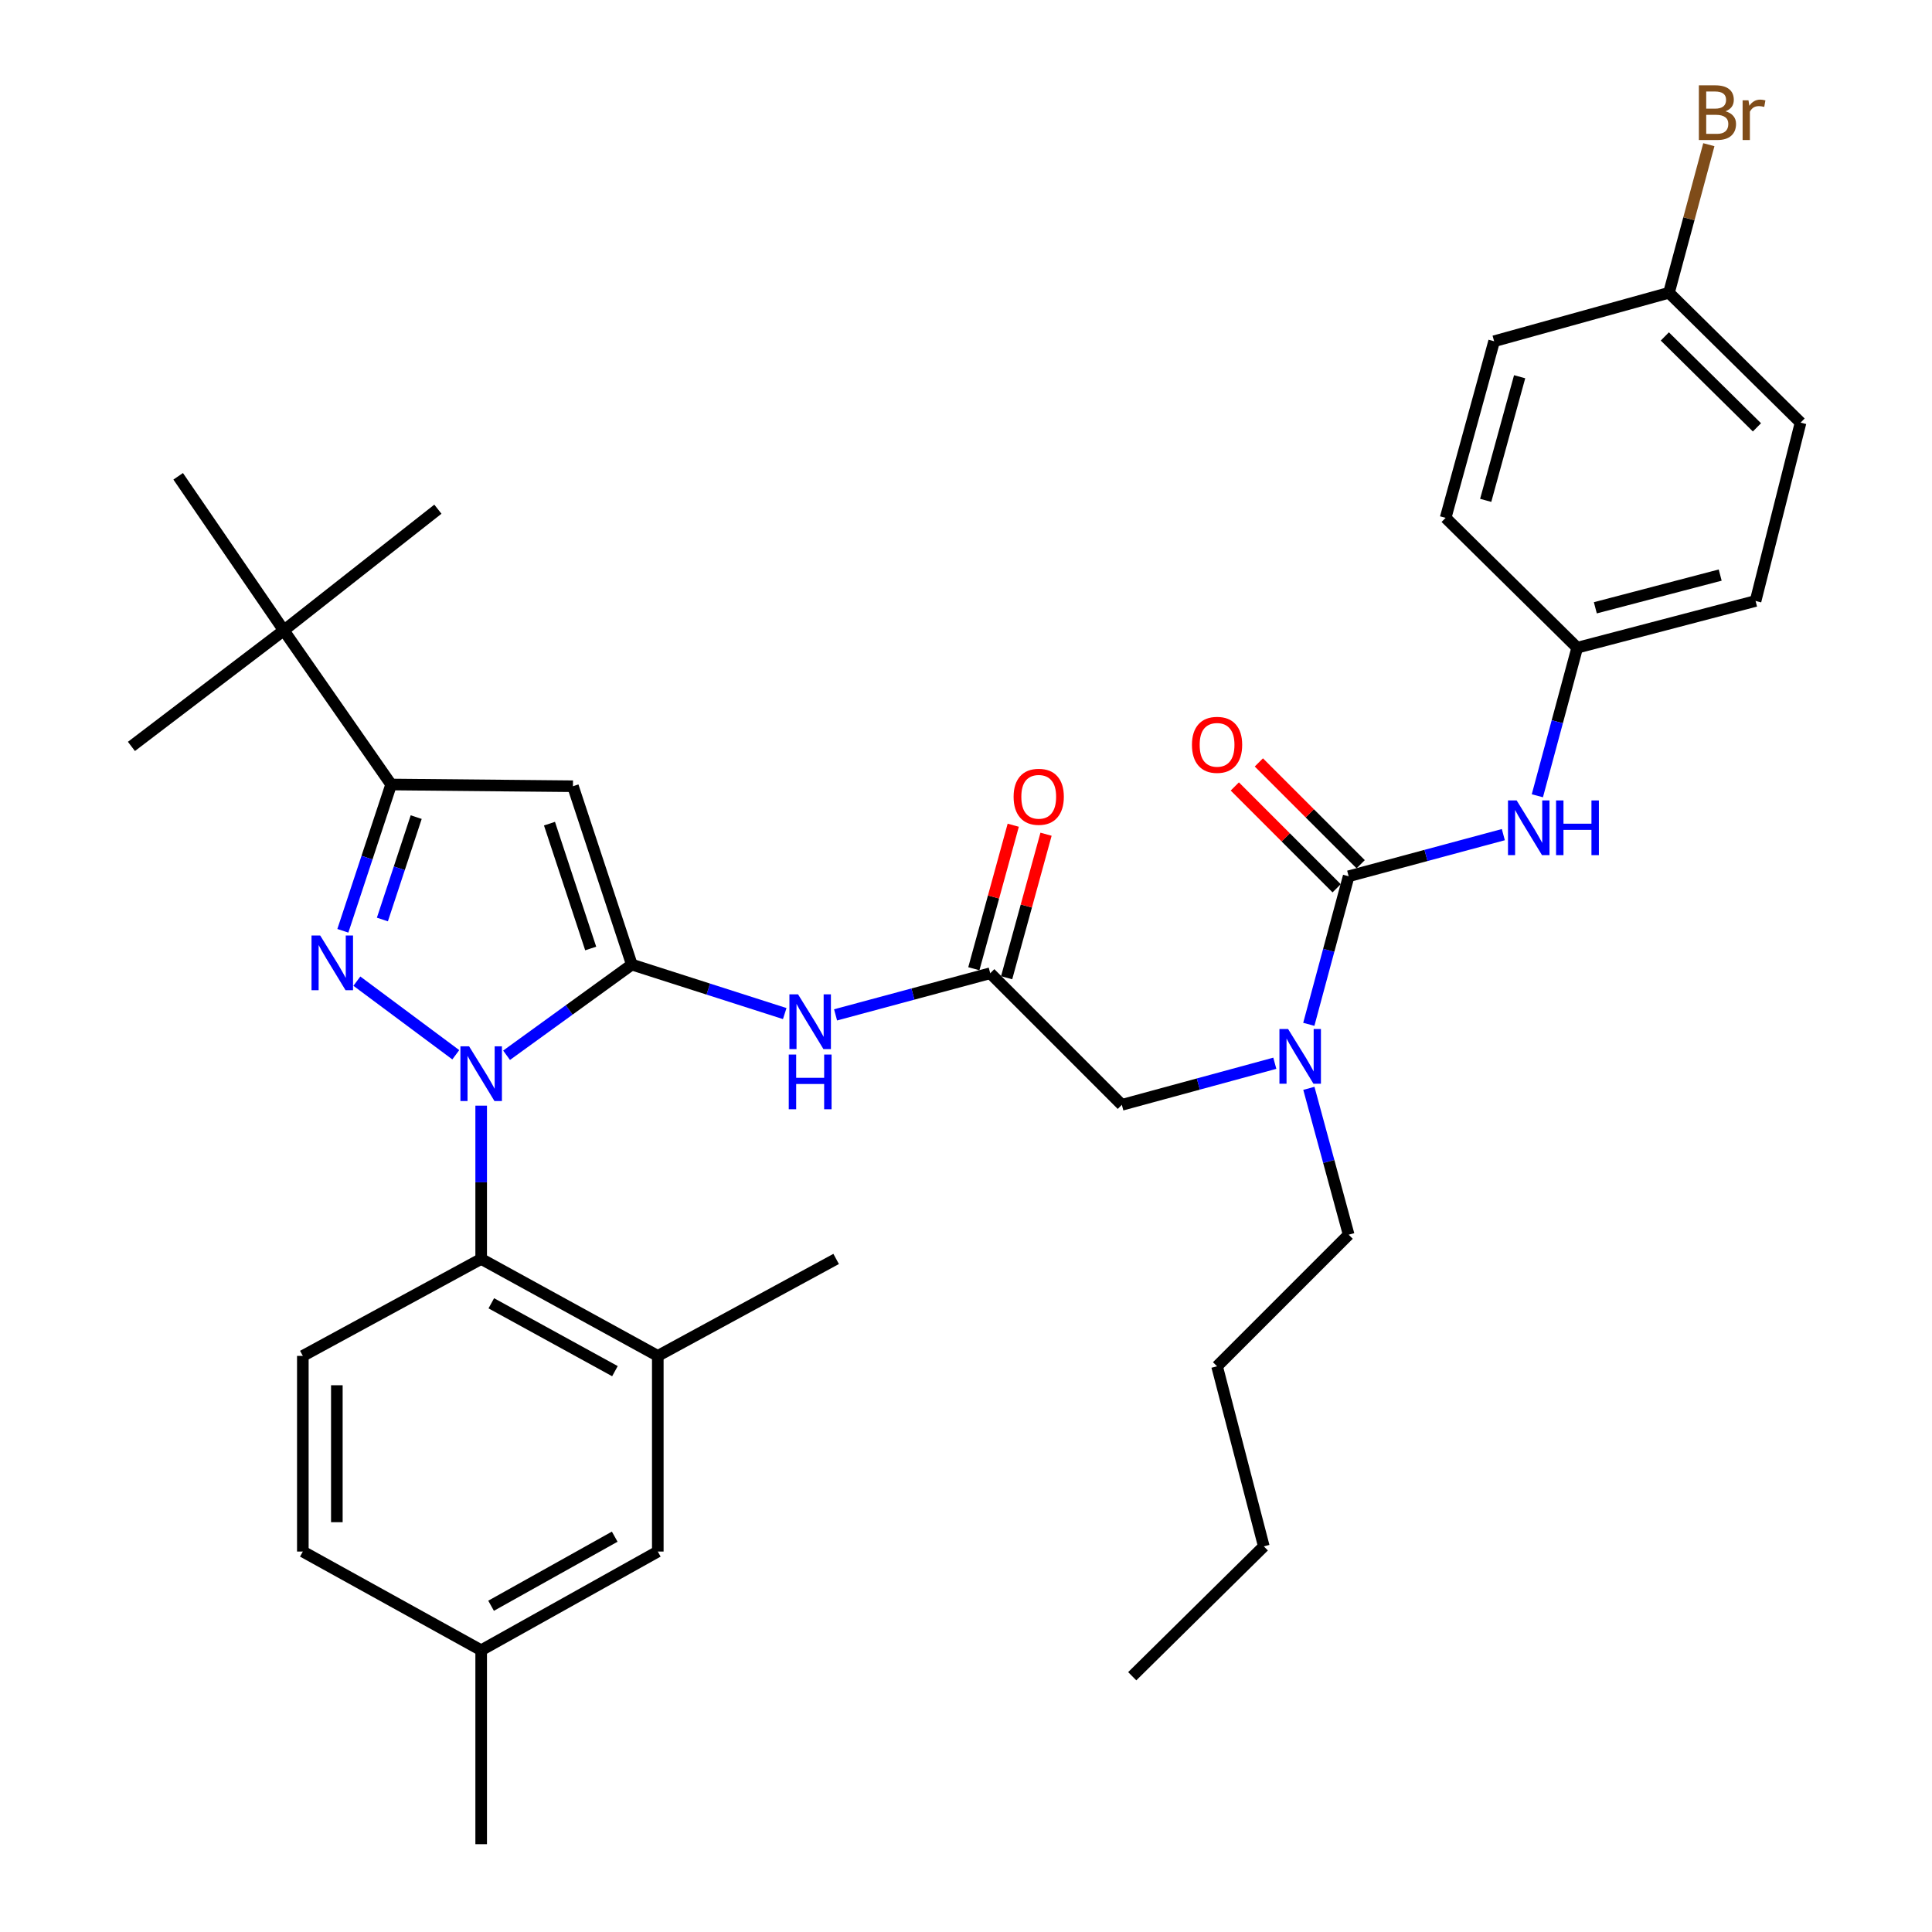 <?xml version='1.0' encoding='iso-8859-1'?>
<svg version='1.1' baseProfile='full'
              xmlns='http://www.w3.org/2000/svg'
                      xmlns:rdkit='http://www.rdkit.org/xml'
                      xmlns:xlink='http://www.w3.org/1999/xlink'
                  xml:space='preserve'
width='1000px' height='1000px' viewBox='0 0 1000 1000'>
<!-- END OF HEADER -->
<rect style='opacity:1.0;fill:#FFFFFF;stroke:none' width='1000' height='1000' x='0' y='0'> </rect>
<path class='bond-0' d='M 512.547,503.746 L 472.519,514.522' style='fill:none;fill-rule:evenodd;stroke:#000000;stroke-width:6px;stroke-linecap:butt;stroke-linejoin:miter;stroke-opacity:1' />
<path class='bond-0' d='M 472.519,514.522 L 432.491,525.299' style='fill:none;fill-rule:evenodd;stroke:#0000FF;stroke-width:6px;stroke-linecap:butt;stroke-linejoin:miter;stroke-opacity:1' />
<path class='bond-1' d='M 521.035,506.076 L 531.231,468.936' style='fill:none;fill-rule:evenodd;stroke:#000000;stroke-width:6px;stroke-linecap:butt;stroke-linejoin:miter;stroke-opacity:1' />
<path class='bond-1' d='M 531.231,468.936 L 541.427,431.796' style='fill:none;fill-rule:evenodd;stroke:#FF0000;stroke-width:6px;stroke-linecap:butt;stroke-linejoin:miter;stroke-opacity:1' />
<path class='bond-1' d='M 504.06,501.416 L 514.256,464.276' style='fill:none;fill-rule:evenodd;stroke:#000000;stroke-width:6px;stroke-linecap:butt;stroke-linejoin:miter;stroke-opacity:1' />
<path class='bond-1' d='M 514.256,464.276 L 524.451,427.136' style='fill:none;fill-rule:evenodd;stroke:#FF0000;stroke-width:6px;stroke-linecap:butt;stroke-linejoin:miter;stroke-opacity:1' />
<path class='bond-2' d='M 512.547,503.746 L 580.662,571.861' style='fill:none;fill-rule:evenodd;stroke:#000000;stroke-width:6px;stroke-linecap:butt;stroke-linejoin:miter;stroke-opacity:1' />
<path class='bond-3' d='M 580.662,571.861 L 620.251,561.098' style='fill:none;fill-rule:evenodd;stroke:#000000;stroke-width:6px;stroke-linecap:butt;stroke-linejoin:miter;stroke-opacity:1' />
<path class='bond-3' d='M 620.251,561.098 L 659.84,550.336' style='fill:none;fill-rule:evenodd;stroke:#0000FF;stroke-width:6px;stroke-linecap:butt;stroke-linejoin:miter;stroke-opacity:1' />
<path class='bond-4' d='M 406.175,524.623 L 366.602,511.945' style='fill:none;fill-rule:evenodd;stroke:#0000FF;stroke-width:6px;stroke-linecap:butt;stroke-linejoin:miter;stroke-opacity:1' />
<path class='bond-4' d='M 366.602,511.945 L 327.028,499.267' style='fill:none;fill-rule:evenodd;stroke:#000000;stroke-width:6px;stroke-linecap:butt;stroke-linejoin:miter;stroke-opacity:1' />
<path class='bond-5' d='M 677.433,530.193 L 687.75,491.875' style='fill:none;fill-rule:evenodd;stroke:#0000FF;stroke-width:6px;stroke-linecap:butt;stroke-linejoin:miter;stroke-opacity:1' />
<path class='bond-5' d='M 687.75,491.875 L 698.066,453.557' style='fill:none;fill-rule:evenodd;stroke:#000000;stroke-width:6px;stroke-linecap:butt;stroke-linejoin:miter;stroke-opacity:1' />
<path class='bond-6' d='M 677.471,563.318 L 687.768,601.197' style='fill:none;fill-rule:evenodd;stroke:#0000FF;stroke-width:6px;stroke-linecap:butt;stroke-linejoin:miter;stroke-opacity:1' />
<path class='bond-6' d='M 687.768,601.197 L 698.066,639.076' style='fill:none;fill-rule:evenodd;stroke:#000000;stroke-width:6px;stroke-linecap:butt;stroke-linejoin:miter;stroke-opacity:1' />
<path class='bond-7' d='M 249.056,572.282 L 249.056,611.952' style='fill:none;fill-rule:evenodd;stroke:#0000FF;stroke-width:6px;stroke-linecap:butt;stroke-linejoin:miter;stroke-opacity:1' />
<path class='bond-7' d='M 249.056,611.952 L 249.056,651.623' style='fill:none;fill-rule:evenodd;stroke:#000000;stroke-width:6px;stroke-linecap:butt;stroke-linejoin:miter;stroke-opacity:1' />
<path class='bond-8' d='M 262.203,546.205 L 294.615,522.736' style='fill:none;fill-rule:evenodd;stroke:#0000FF;stroke-width:6px;stroke-linecap:butt;stroke-linejoin:miter;stroke-opacity:1' />
<path class='bond-8' d='M 294.615,522.736 L 327.028,499.267' style='fill:none;fill-rule:evenodd;stroke:#000000;stroke-width:6px;stroke-linecap:butt;stroke-linejoin:miter;stroke-opacity:1' />
<path class='bond-9' d='M 235.914,545.944 L 184.715,507.842' style='fill:none;fill-rule:evenodd;stroke:#0000FF;stroke-width:6px;stroke-linecap:butt;stroke-linejoin:miter;stroke-opacity:1' />
<path class='bond-10' d='M 327.028,499.267 L 296.555,406.957' style='fill:none;fill-rule:evenodd;stroke:#000000;stroke-width:6px;stroke-linecap:butt;stroke-linejoin:miter;stroke-opacity:1' />
<path class='bond-10' d='M 305.742,490.938 L 284.41,426.322' style='fill:none;fill-rule:evenodd;stroke:#000000;stroke-width:6px;stroke-linecap:butt;stroke-linejoin:miter;stroke-opacity:1' />
<path class='bond-11' d='M 296.555,406.957 L 202.456,406.057' style='fill:none;fill-rule:evenodd;stroke:#000000;stroke-width:6px;stroke-linecap:butt;stroke-linejoin:miter;stroke-opacity:1' />
<path class='bond-12' d='M 202.456,406.057 L 146.889,326.295' style='fill:none;fill-rule:evenodd;stroke:#000000;stroke-width:6px;stroke-linecap:butt;stroke-linejoin:miter;stroke-opacity:1' />
<path class='bond-13' d='M 202.456,406.057 L 189.958,443.917' style='fill:none;fill-rule:evenodd;stroke:#000000;stroke-width:6px;stroke-linecap:butt;stroke-linejoin:miter;stroke-opacity:1' />
<path class='bond-13' d='M 189.958,443.917 L 177.46,481.777' style='fill:none;fill-rule:evenodd;stroke:#0000FF;stroke-width:6px;stroke-linecap:butt;stroke-linejoin:miter;stroke-opacity:1' />
<path class='bond-13' d='M 215.423,422.934 L 206.674,449.435' style='fill:none;fill-rule:evenodd;stroke:#000000;stroke-width:6px;stroke-linecap:butt;stroke-linejoin:miter;stroke-opacity:1' />
<path class='bond-13' d='M 206.674,449.435 L 197.925,475.937' style='fill:none;fill-rule:evenodd;stroke:#0000FF;stroke-width:6px;stroke-linecap:butt;stroke-linejoin:miter;stroke-opacity:1' />
<path class='bond-14' d='M 816.36,335.253 L 748.255,268.038' style='fill:none;fill-rule:evenodd;stroke:#000000;stroke-width:6px;stroke-linecap:butt;stroke-linejoin:miter;stroke-opacity:1' />
<path class='bond-15' d='M 816.36,335.253 L 908.679,311.059' style='fill:none;fill-rule:evenodd;stroke:#000000;stroke-width:6px;stroke-linecap:butt;stroke-linejoin:miter;stroke-opacity:1' />
<path class='bond-15' d='M 825.745,314.596 L 890.369,297.66' style='fill:none;fill-rule:evenodd;stroke:#000000;stroke-width:6px;stroke-linecap:butt;stroke-linejoin:miter;stroke-opacity:1' />
<path class='bond-16' d='M 816.36,335.253 L 806.048,373.571' style='fill:none;fill-rule:evenodd;stroke:#000000;stroke-width:6px;stroke-linecap:butt;stroke-linejoin:miter;stroke-opacity:1' />
<path class='bond-16' d='M 806.048,373.571 L 795.735,411.889' style='fill:none;fill-rule:evenodd;stroke:#0000FF;stroke-width:6px;stroke-linecap:butt;stroke-linejoin:miter;stroke-opacity:1' />
<path class='bond-17' d='M 698.066,453.557 L 738.094,442.78' style='fill:none;fill-rule:evenodd;stroke:#000000;stroke-width:6px;stroke-linecap:butt;stroke-linejoin:miter;stroke-opacity:1' />
<path class='bond-17' d='M 738.094,442.78 L 778.122,432.004' style='fill:none;fill-rule:evenodd;stroke:#0000FF;stroke-width:6px;stroke-linecap:butt;stroke-linejoin:miter;stroke-opacity:1' />
<path class='bond-18' d='M 704.29,447.333 L 677.936,420.98' style='fill:none;fill-rule:evenodd;stroke:#000000;stroke-width:6px;stroke-linecap:butt;stroke-linejoin:miter;stroke-opacity:1' />
<path class='bond-18' d='M 677.936,420.98 L 651.583,394.627' style='fill:none;fill-rule:evenodd;stroke:#FF0000;stroke-width:6px;stroke-linecap:butt;stroke-linejoin:miter;stroke-opacity:1' />
<path class='bond-18' d='M 691.842,459.781 L 665.489,433.427' style='fill:none;fill-rule:evenodd;stroke:#000000;stroke-width:6px;stroke-linecap:butt;stroke-linejoin:miter;stroke-opacity:1' />
<path class='bond-18' d='M 665.489,433.427 L 639.136,407.074' style='fill:none;fill-rule:evenodd;stroke:#FF0000;stroke-width:6px;stroke-linecap:butt;stroke-linejoin:miter;stroke-opacity:1' />
<path class='bond-19' d='M 863.859,151.534 L 931.974,218.749' style='fill:none;fill-rule:evenodd;stroke:#000000;stroke-width:6px;stroke-linecap:butt;stroke-linejoin:miter;stroke-opacity:1' />
<path class='bond-19' d='M 861.712,174.146 L 909.392,221.197' style='fill:none;fill-rule:evenodd;stroke:#000000;stroke-width:6px;stroke-linecap:butt;stroke-linejoin:miter;stroke-opacity:1' />
<path class='bond-20' d='M 863.859,151.534 L 874.175,113.216' style='fill:none;fill-rule:evenodd;stroke:#000000;stroke-width:6px;stroke-linecap:butt;stroke-linejoin:miter;stroke-opacity:1' />
<path class='bond-20' d='M 874.175,113.216 L 884.492,74.898' style='fill:none;fill-rule:evenodd;stroke:#7F4C19;stroke-width:6px;stroke-linecap:butt;stroke-linejoin:miter;stroke-opacity:1' />
<path class='bond-21' d='M 863.859,151.534 L 773.349,176.628' style='fill:none;fill-rule:evenodd;stroke:#000000;stroke-width:6px;stroke-linecap:butt;stroke-linejoin:miter;stroke-opacity:1' />
<path class='bond-22' d='M 748.255,268.038 L 773.349,176.628' style='fill:none;fill-rule:evenodd;stroke:#000000;stroke-width:6px;stroke-linecap:butt;stroke-linejoin:miter;stroke-opacity:1' />
<path class='bond-22' d='M 768.994,258.987 L 786.56,195' style='fill:none;fill-rule:evenodd;stroke:#000000;stroke-width:6px;stroke-linecap:butt;stroke-linejoin:miter;stroke-opacity:1' />
<path class='bond-23' d='M 908.679,311.059 L 931.974,218.749' style='fill:none;fill-rule:evenodd;stroke:#000000;stroke-width:6px;stroke-linecap:butt;stroke-linejoin:miter;stroke-opacity:1' />
<path class='bond-24' d='M 698.066,639.076 L 629.951,707.19' style='fill:none;fill-rule:evenodd;stroke:#000000;stroke-width:6px;stroke-linecap:butt;stroke-linejoin:miter;stroke-opacity:1' />
<path class='bond-25' d='M 629.951,707.19 L 654.146,800.39' style='fill:none;fill-rule:evenodd;stroke:#000000;stroke-width:6px;stroke-linecap:butt;stroke-linejoin:miter;stroke-opacity:1' />
<path class='bond-26' d='M 654.146,800.39 L 586.041,867.615' style='fill:none;fill-rule:evenodd;stroke:#000000;stroke-width:6px;stroke-linecap:butt;stroke-linejoin:miter;stroke-opacity:1' />
<path class='bond-27' d='M 249.056,651.623 L 340.475,701.812' style='fill:none;fill-rule:evenodd;stroke:#000000;stroke-width:6px;stroke-linecap:butt;stroke-linejoin:miter;stroke-opacity:1' />
<path class='bond-27' d='M 254.297,674.582 L 318.291,709.714' style='fill:none;fill-rule:evenodd;stroke:#000000;stroke-width:6px;stroke-linecap:butt;stroke-linejoin:miter;stroke-opacity:1' />
<path class='bond-28' d='M 249.056,651.623 L 156.746,701.812' style='fill:none;fill-rule:evenodd;stroke:#000000;stroke-width:6px;stroke-linecap:butt;stroke-linejoin:miter;stroke-opacity:1' />
<path class='bond-29' d='M 340.475,701.812 L 340.475,803.079' style='fill:none;fill-rule:evenodd;stroke:#000000;stroke-width:6px;stroke-linecap:butt;stroke-linejoin:miter;stroke-opacity:1' />
<path class='bond-30' d='M 340.475,701.812 L 432.785,651.623' style='fill:none;fill-rule:evenodd;stroke:#000000;stroke-width:6px;stroke-linecap:butt;stroke-linejoin:miter;stroke-opacity:1' />
<path class='bond-31' d='M 146.889,326.295 L 68.026,386.342' style='fill:none;fill-rule:evenodd;stroke:#000000;stroke-width:6px;stroke-linecap:butt;stroke-linejoin:miter;stroke-opacity:1' />
<path class='bond-32' d='M 146.889,326.295 L 92.221,246.533' style='fill:none;fill-rule:evenodd;stroke:#000000;stroke-width:6px;stroke-linecap:butt;stroke-linejoin:miter;stroke-opacity:1' />
<path class='bond-33' d='M 146.889,326.295 L 226.651,263.559' style='fill:none;fill-rule:evenodd;stroke:#000000;stroke-width:6px;stroke-linecap:butt;stroke-linejoin:miter;stroke-opacity:1' />
<path class='bond-34' d='M 156.746,701.812 L 156.746,803.079' style='fill:none;fill-rule:evenodd;stroke:#000000;stroke-width:6px;stroke-linecap:butt;stroke-linejoin:miter;stroke-opacity:1' />
<path class='bond-34' d='M 174.35,717.002 L 174.35,787.889' style='fill:none;fill-rule:evenodd;stroke:#000000;stroke-width:6px;stroke-linecap:butt;stroke-linejoin:miter;stroke-opacity:1' />
<path class='bond-35' d='M 340.475,803.079 L 249.056,854.168' style='fill:none;fill-rule:evenodd;stroke:#000000;stroke-width:6px;stroke-linecap:butt;stroke-linejoin:miter;stroke-opacity:1' />
<path class='bond-35' d='M 318.175,795.376 L 254.181,831.138' style='fill:none;fill-rule:evenodd;stroke:#000000;stroke-width:6px;stroke-linecap:butt;stroke-linejoin:miter;stroke-opacity:1' />
<path class='bond-36' d='M 156.746,803.079 L 249.056,854.168' style='fill:none;fill-rule:evenodd;stroke:#000000;stroke-width:6px;stroke-linecap:butt;stroke-linejoin:miter;stroke-opacity:1' />
<path class='bond-37' d='M 249.056,854.168 L 249.056,954.545' style='fill:none;fill-rule:evenodd;stroke:#000000;stroke-width:6px;stroke-linecap:butt;stroke-linejoin:miter;stroke-opacity:1' />
<path  class='atom-1' d='M 524.642 412.416
Q 524.642 405.616, 528.002 401.816
Q 531.362 398.016, 537.642 398.016
Q 543.922 398.016, 547.282 401.816
Q 550.642 405.616, 550.642 412.416
Q 550.642 419.296, 547.242 423.216
Q 543.842 427.096, 537.642 427.096
Q 531.402 427.096, 528.002 423.216
Q 524.642 419.336, 524.642 412.416
M 537.642 423.896
Q 541.962 423.896, 544.282 421.016
Q 546.642 418.096, 546.642 412.416
Q 546.642 406.856, 544.282 404.056
Q 541.962 401.216, 537.642 401.216
Q 533.322 401.216, 530.962 404.016
Q 528.642 406.816, 528.642 412.416
Q 528.642 418.136, 530.962 421.016
Q 533.322 423.896, 537.642 423.896
' fill='#FF0000'/>
<path  class='atom-3' d='M 413.078 514.68
L 422.358 529.68
Q 423.278 531.16, 424.758 533.84
Q 426.238 536.52, 426.318 536.68
L 426.318 514.68
L 430.078 514.68
L 430.078 543
L 426.198 543
L 416.238 526.6
Q 415.078 524.68, 413.838 522.48
Q 412.638 520.28, 412.278 519.6
L 412.278 543
L 408.598 543
L 408.598 514.68
L 413.078 514.68
' fill='#0000FF'/>
<path  class='atom-3' d='M 408.258 545.832
L 412.098 545.832
L 412.098 557.872
L 426.578 557.872
L 426.578 545.832
L 430.418 545.832
L 430.418 574.152
L 426.578 574.152
L 426.578 561.072
L 412.098 561.072
L 412.098 574.152
L 408.258 574.152
L 408.258 545.832
' fill='#0000FF'/>
<path  class='atom-4' d='M 666.712 532.606
L 675.992 547.606
Q 676.912 549.086, 678.392 551.766
Q 679.872 554.446, 679.952 554.606
L 679.952 532.606
L 683.712 532.606
L 683.712 560.926
L 679.832 560.926
L 669.872 544.526
Q 668.712 542.606, 667.472 540.406
Q 666.272 538.206, 665.912 537.526
L 665.912 560.926
L 662.232 560.926
L 662.232 532.606
L 666.712 532.606
' fill='#0000FF'/>
<path  class='atom-5' d='M 242.796 541.564
L 252.076 556.564
Q 252.996 558.044, 254.476 560.724
Q 255.956 563.404, 256.036 563.564
L 256.036 541.564
L 259.796 541.564
L 259.796 569.884
L 255.916 569.884
L 245.956 553.484
Q 244.796 551.564, 243.556 549.364
Q 242.356 547.164, 241.996 546.484
L 241.996 569.884
L 238.316 569.884
L 238.316 541.564
L 242.796 541.564
' fill='#0000FF'/>
<path  class='atom-9' d='M 165.723 484.207
L 175.003 499.207
Q 175.923 500.687, 177.403 503.367
Q 178.883 506.047, 178.963 506.207
L 178.963 484.207
L 182.723 484.207
L 182.723 512.527
L 178.843 512.527
L 168.883 496.127
Q 167.723 494.207, 166.483 492.007
Q 165.283 489.807, 164.923 489.127
L 164.923 512.527
L 161.243 512.527
L 161.243 484.207
L 165.723 484.207
' fill='#0000FF'/>
<path  class='atom-12' d='M 785.015 414.302
L 794.295 429.302
Q 795.215 430.782, 796.695 433.462
Q 798.175 436.142, 798.255 436.302
L 798.255 414.302
L 802.015 414.302
L 802.015 442.622
L 798.135 442.622
L 788.175 426.222
Q 787.015 424.302, 785.775 422.102
Q 784.575 419.902, 784.215 419.222
L 784.215 442.622
L 780.535 442.622
L 780.535 414.302
L 785.015 414.302
' fill='#0000FF'/>
<path  class='atom-12' d='M 805.415 414.302
L 809.255 414.302
L 809.255 426.342
L 823.735 426.342
L 823.735 414.302
L 827.575 414.302
L 827.575 442.622
L 823.735 442.622
L 823.735 429.542
L 809.255 429.542
L 809.255 442.622
L 805.415 442.622
L 805.415 414.302
' fill='#0000FF'/>
<path  class='atom-13' d='M 616.951 385.522
Q 616.951 378.722, 620.311 374.922
Q 623.671 371.122, 629.951 371.122
Q 636.231 371.122, 639.591 374.922
Q 642.951 378.722, 642.951 385.522
Q 642.951 392.402, 639.551 396.322
Q 636.151 400.202, 629.951 400.202
Q 623.711 400.202, 620.311 396.322
Q 616.951 392.442, 616.951 385.522
M 629.951 397.002
Q 634.271 397.002, 636.591 394.122
Q 638.951 391.202, 638.951 385.522
Q 638.951 379.962, 636.591 377.162
Q 634.271 374.322, 629.951 374.322
Q 625.631 374.322, 623.271 377.122
Q 620.951 379.922, 620.951 385.522
Q 620.951 391.242, 623.271 394.122
Q 625.631 397.002, 629.951 397.002
' fill='#FF0000'/>
<path  class='atom-15' d='M 893.094 57.605
Q 895.814 58.365, 897.174 60.045
Q 898.574 61.685, 898.574 64.125
Q 898.574 68.045, 896.054 70.285
Q 893.574 72.485, 888.854 72.485
L 879.334 72.485
L 879.334 44.165
L 887.694 44.165
Q 892.534 44.165, 894.974 46.125
Q 897.414 48.085, 897.414 51.685
Q 897.414 55.965, 893.094 57.605
M 883.134 47.365
L 883.134 56.245
L 887.694 56.245
Q 890.494 56.245, 891.934 55.125
Q 893.414 53.965, 893.414 51.685
Q 893.414 47.365, 887.694 47.365
L 883.134 47.365
M 888.854 69.285
Q 891.614 69.285, 893.094 67.965
Q 894.574 66.645, 894.574 64.125
Q 894.574 61.805, 892.934 60.645
Q 891.334 59.445, 888.254 59.445
L 883.134 59.445
L 883.134 69.285
L 888.854 69.285
' fill='#7F4C19'/>
<path  class='atom-15' d='M 905.014 51.925
L 905.454 54.765
Q 907.614 51.565, 911.134 51.565
Q 912.254 51.565, 913.774 51.965
L 913.174 55.325
Q 911.454 54.925, 910.494 54.925
Q 908.814 54.925, 907.694 55.605
Q 906.614 56.245, 905.734 57.805
L 905.734 72.485
L 901.974 72.485
L 901.974 51.925
L 905.014 51.925
' fill='#7F4C19'/>
</svg>
